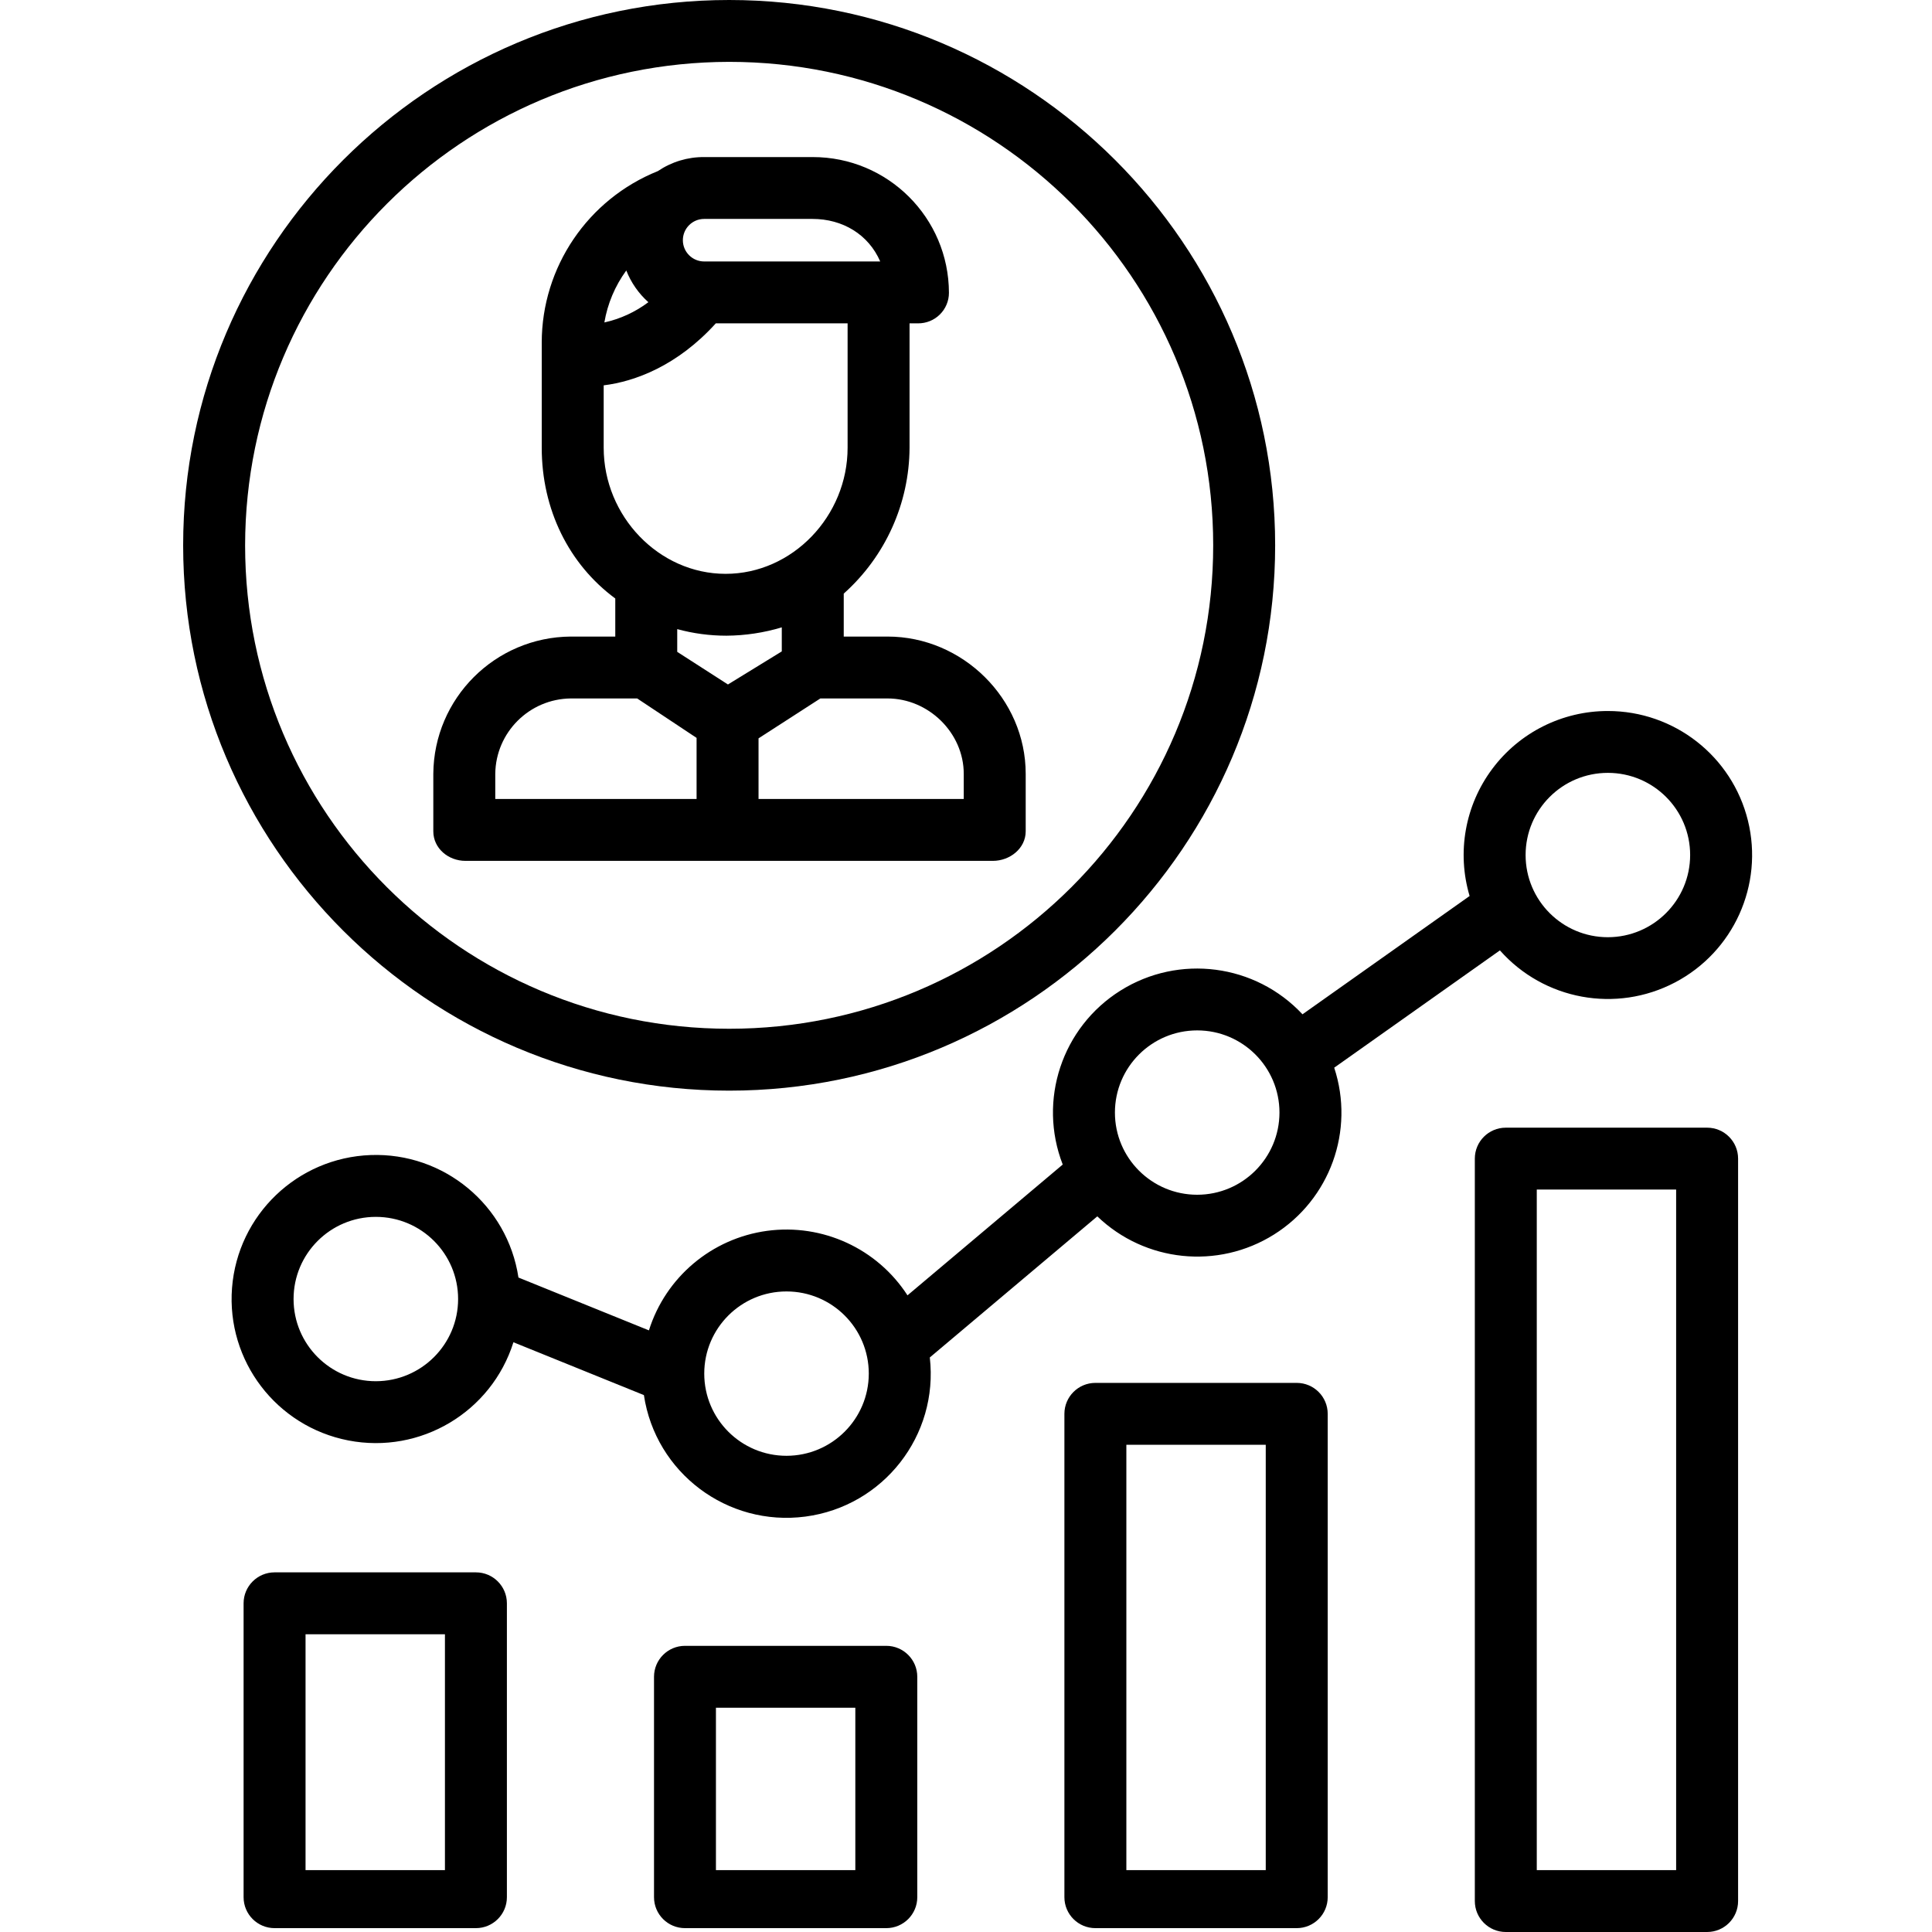 <svg width="60" height="60" viewBox="0 0 60 60" fill="none" xmlns="http://www.w3.org/2000/svg">
<g clip-path="url(#clip0_234_263)">
<path d="M22.645 33.871C31.994 33.871 39.601 26.273 39.601 16.935C39.601 7.597 31.994 0 22.645 0C13.295 0 5.688 7.597 5.688 16.935C5.688 26.273 13.295 33.871 22.645 33.871ZM22.645 1.921C30.947 1.921 37.677 8.643 37.677 16.935C37.677 25.228 30.947 31.95 22.644 31.949C14.342 31.949 7.612 25.227 7.612 16.935C7.622 8.647 14.347 1.931 22.645 1.921Z" fill="black"/>
<path d="M49.934 22.081C48.52 22.08 47.189 22.746 46.344 23.878C45.498 25.009 45.238 26.473 45.64 27.826L40.45 31.5C38.986 29.933 36.615 29.624 34.798 30.763C32.981 31.902 32.228 34.169 33.004 36.166L28.183 40.228C27.241 38.772 25.541 37.993 23.822 38.225C22.103 38.459 20.673 39.663 20.153 41.316L16.101 39.675C15.761 37.426 13.786 35.789 11.511 35.871C9.235 35.954 7.383 37.728 7.206 39.996C7.03 42.264 8.585 44.302 10.821 44.735C13.057 45.167 15.262 43.855 15.945 41.685L19.997 43.326C20.358 45.739 22.59 47.418 25.012 47.099C27.434 46.78 29.153 44.581 28.876 42.157L34.078 37.775C35.56 39.199 37.823 39.432 39.564 38.34C41.306 37.247 42.078 35.109 41.435 33.158L46.581 29.515C47.947 31.057 50.189 31.469 52.014 30.513C53.84 29.558 54.776 27.481 54.283 25.483C53.79 23.484 51.995 22.08 49.934 22.081ZM11.672 42.895C10.261 42.895 9.117 41.752 9.117 40.343C9.117 38.933 10.261 37.791 11.672 37.791C13.083 37.791 14.227 38.933 14.227 40.343C14.226 41.751 13.083 42.893 11.672 42.895ZM24.426 45.211C23.015 45.211 21.871 44.068 21.871 42.658C21.871 41.249 23.015 40.106 24.426 40.107C25.837 40.107 26.981 41.249 26.981 42.659C26.979 44.067 25.837 45.209 24.426 45.211ZM37.18 37.104C35.769 37.104 34.625 35.962 34.625 34.552C34.625 33.143 35.769 32 37.18 32C38.591 32 39.735 33.143 39.735 34.552C39.733 35.961 38.59 37.103 37.18 37.104ZM49.934 29.106C48.522 29.106 47.379 27.963 47.379 26.554C47.379 25.144 48.522 24.002 49.934 24.002C51.345 24.002 52.489 25.144 52.489 26.554C52.487 27.963 51.344 29.104 49.934 29.106Z" fill="black"/>
<path d="M53.978 35.982C53.978 35.451 53.547 35.021 53.016 35.021H46.764C46.233 35.021 45.802 35.451 45.802 35.982V59.039C45.802 59.57 46.233 60 46.764 60H53.016C53.547 60 53.978 59.57 53.978 59.039V35.982ZM52.054 58.079H47.726V36.943H52.054V58.079Z" fill="black"/>
<path d="M41.233 43.908C41.233 43.377 40.802 42.947 40.271 42.947H34.018C33.487 42.947 33.056 43.377 33.056 43.908V58.919C33.056 59.45 33.487 59.88 34.018 59.88H40.271C40.802 59.88 41.233 59.45 41.233 58.919V43.908ZM39.309 58.079H34.98V44.868H39.309V58.079Z" fill="black"/>
<path d="M28.487 52.074C28.487 51.544 28.056 51.113 27.525 51.113H21.273C20.741 51.113 20.311 51.544 20.311 52.074V58.919C20.311 59.45 20.741 59.88 21.273 59.88H27.525C28.056 59.88 28.487 59.45 28.487 58.919V52.074ZM26.563 58.079H22.234V53.035H26.563V58.079Z" fill="black"/>
<path d="M15.742 49.792C15.742 49.262 15.311 48.831 14.78 48.831H8.527C7.996 48.831 7.565 49.262 7.565 49.792V58.919C7.565 59.45 7.996 59.88 8.527 59.88H14.78C15.311 59.88 15.742 59.45 15.742 58.919V49.792ZM13.818 58.079H9.489V50.753H13.818V58.079Z" fill="black"/>
<path d="M14.455 26.735H30.834C31.365 26.735 31.854 26.347 31.854 25.817V24.031C31.854 21.7 29.897 19.769 27.563 19.769H26.203V18.435C27.495 17.282 28.238 15.636 28.247 13.905V10.042H28.508C28.762 10.044 29.007 9.946 29.187 9.768C29.368 9.59 29.47 9.347 29.47 9.094C29.466 6.762 27.571 4.874 25.236 4.878H21.868C21.356 4.874 20.856 5.026 20.432 5.313C18.254 6.188 16.826 8.296 16.824 10.64V13.905C16.824 15.82 17.665 17.522 19.108 18.587V19.769H17.726C15.376 19.785 13.474 21.684 13.457 24.031V25.817C13.457 26.347 13.924 26.735 14.455 26.735ZM29.93 24.031V24.813H23.557V22.93L25.477 21.691H27.563C28.836 21.691 29.93 22.759 29.93 24.031ZM21.868 6.799H25.236C26.167 6.799 26.971 7.28 27.336 8.12H21.868C21.503 8.12 21.207 7.824 21.207 7.46C21.207 7.095 21.503 6.799 21.868 6.799ZM20.136 9.385C19.73 9.69 19.264 9.905 18.769 10.014C18.868 9.43 19.101 8.878 19.45 8.4C19.598 8.777 19.833 9.115 20.136 9.385ZM18.748 11.967C19.709 11.85 21.035 11.363 22.23 10.042H26.323V13.905C26.323 16.028 24.61 17.821 22.535 17.821C20.461 17.821 18.748 16.028 18.748 13.905V11.967ZM22.559 19.742C23.142 19.738 23.721 19.651 24.279 19.483V20.23L22.607 21.257L21.032 20.244V19.538C21.53 19.674 22.043 19.742 22.559 19.742ZM15.381 24.031C15.396 22.744 16.438 21.705 17.726 21.691H19.788L21.633 22.916V24.813H15.381V24.031Z" fill="black"/>
</g>
<defs>
<clipPath id="clip0_234_263">
<rect width="60" height="60" fill="white"/>
</clipPath>
</defs>
</svg>
